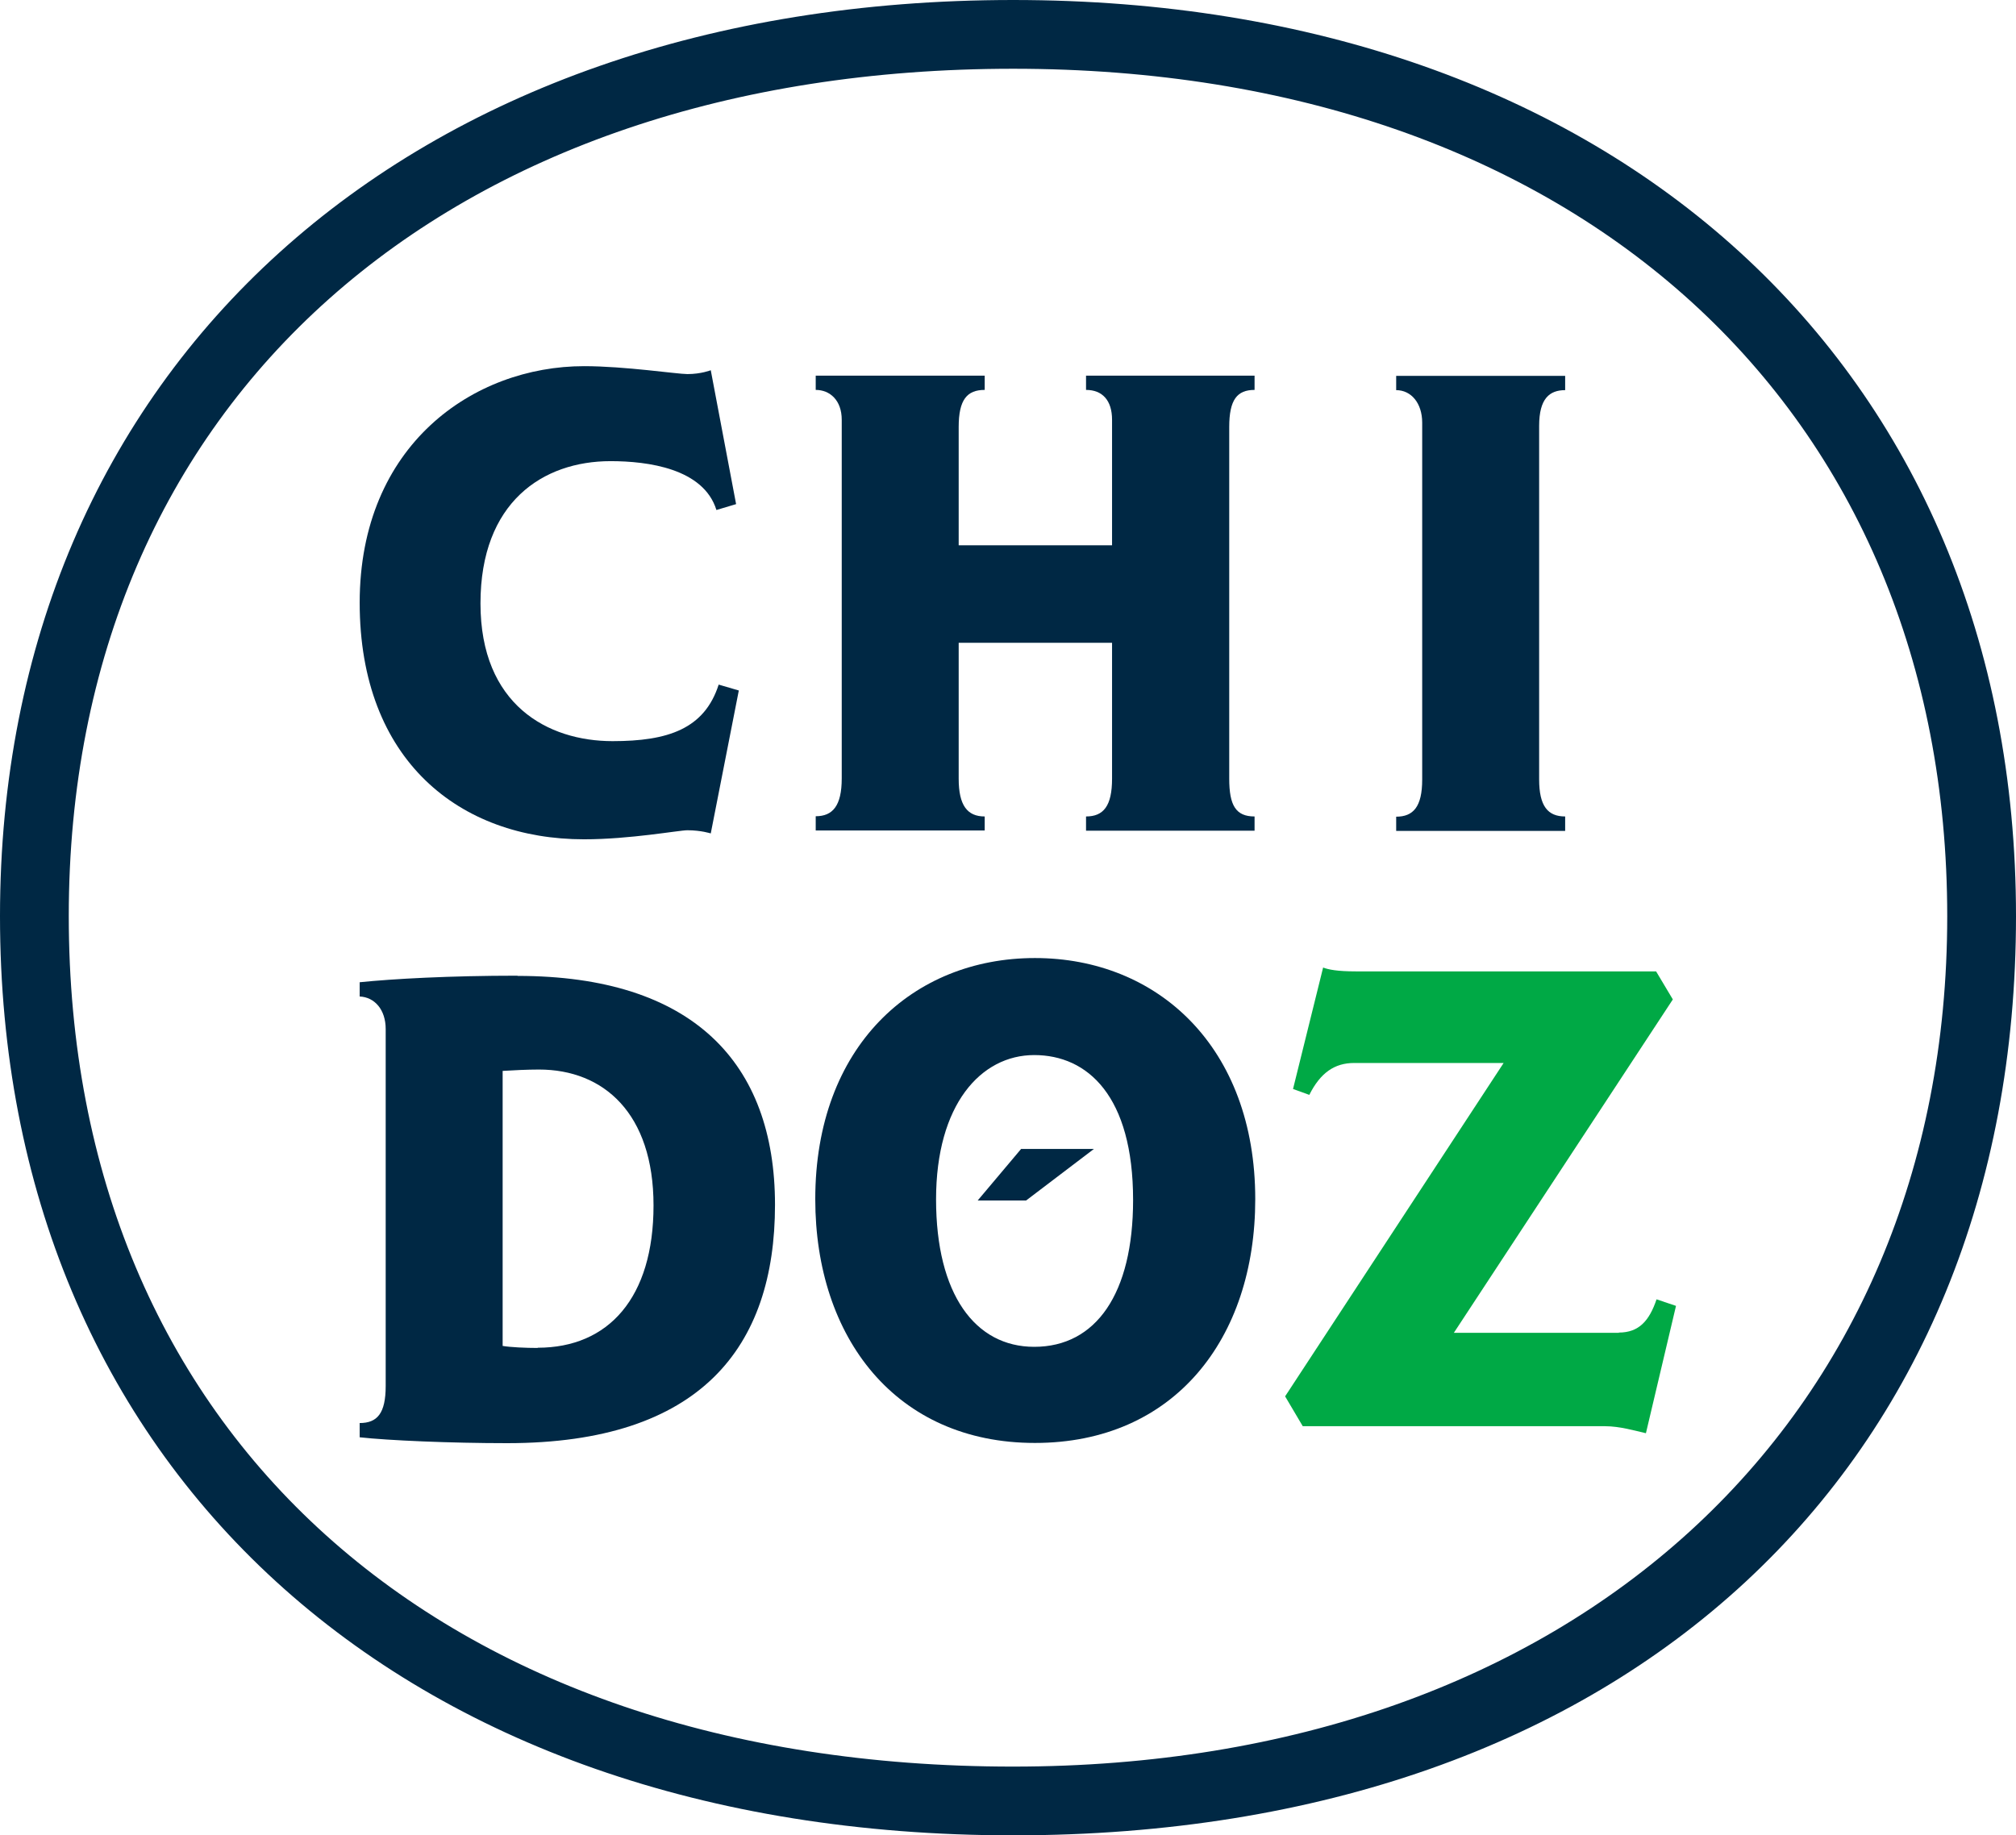 <?xml version="1.0" encoding="UTF-8"?>
<svg id="Layer_1" data-name="Layer 1" xmlns="http://www.w3.org/2000/svg" viewBox="0 0 89.12 81.15">
  <defs>
    <style>
      .cls-1 {
        fill: #002844;
      }

      .cls-2 {
        fill: #00a945;
      }
    </style>
  </defs>
  <g>
    <path class="cls-1" d="M25.82,37.11c2.04,0,4.19-.4,4.57-.4.6,0,1.03.14,1.03.14l1.24-6.32-.89-.26c-.63,1.96-2.24,2.5-4.69,2.5-2.87,0-5.84-1.61-5.84-6.09s2.76-6.29,5.75-6.29c1.64,0,4.11.32,4.68,2.16l.87-.26-1.12-5.92s-.43.17-1.03.17c-.46,0-2.76-.35-4.57-.35-4.89,0-9.92,3.48-9.92,10.46s4.43,10.46,9.92,10.46"/>
    <path class="cls-1" d="M43.53,36.1c-.77,0-1.15-.49-1.15-1.67v-6.01h6.78v6.01c0,1.21-.38,1.67-1.15,1.67v.63h7.45v-.63c-.83,0-1.12-.49-1.12-1.67v-15.55c0-1.21.35-1.64,1.12-1.64v-.63h-7.45v.63c.72,0,1.15.46,1.15,1.32v5.55h-6.78v-5.23c0-1.21.37-1.64,1.15-1.64v-.63h-7.47v.63c.63,0,1.15.46,1.15,1.32v15.86c0,1.21-.4,1.67-1.15,1.67v.63h7.47v-.63Z"/>
    <path class="cls-1" d="M69.19,36.1c-.77,0-1.15-.46-1.15-1.64v-15.63c0-1.21.46-1.58,1.15-1.58v-.63h-7.47v.63c.66,0,1.15.57,1.15,1.44v15.78c0,1.21-.4,1.64-1.15,1.64v.63h7.47v-.63Z"/>
    <path class="cls-1" d="M23.77,59.6c-.52,0-1.21-.03-1.55-.09v-12.16c.46-.03,1.12-.06,1.61-.06,2.85,0,5.06,1.93,5.06,6.01s-1.99,6.29-5.12,6.29M22.88,43.14c-3.01,0-5.52.14-6.98.29v.63c.66.03,1.15.58,1.15,1.44v15.78c0,1.21-.37,1.64-1.15,1.64v.63c1.26.14,4.03.26,6.52.26,8.56,0,11.84-4.25,11.84-10.54s-3.65-10.12-11.38-10.12"/>
    <path class="cls-1" d="M45.72,59.55c-2.62,0-4.34-2.33-4.34-6.52s1.98-6.38,4.34-6.38,4.37,1.81,4.37,6.41c0,4.14-1.64,6.49-4.37,6.49M45.75,42.36c-5.4,0-9.71,3.91-9.71,10.66,0,6.12,3.56,10.78,9.71,10.78s9.74-4.6,9.74-10.78c0-6.72-4.31-10.66-9.74-10.66"/>
    <path class="cls-2" d="M71.57,58.93h-7.3l9.68-14.74-.74-1.24h-13.28c-.81,0-1.21-.08-1.44-.17l-1.33,5.37.72.26c.49-.98,1.12-1.41,1.98-1.41h6.61l-9.66,14.74.78,1.32h13.36c.66,0,1.32.2,1.81.31l1.33-5.63-.86-.29c-.32.95-.78,1.47-1.67,1.47"/>
    <polygon class="cls-1" points="43.22 53.08 45.36 53.08 48.36 50.8 45.14 50.8 43.22 53.08"/>
  </g>
  <path class="cls-1" d="M44.79,78.11c-25.36,0-41.75-14.76-41.75-37.6S19.82,3.04,44.79,3.04s41.29,15.06,41.29,37.47-16.59,37.6-41.29,37.6M44.79,0C18,0,0,16.28,0,40.51s17.58,40.64,44.79,40.64,44.33-16.33,44.33-40.64S71.31,0,44.79,0"/>
</svg>